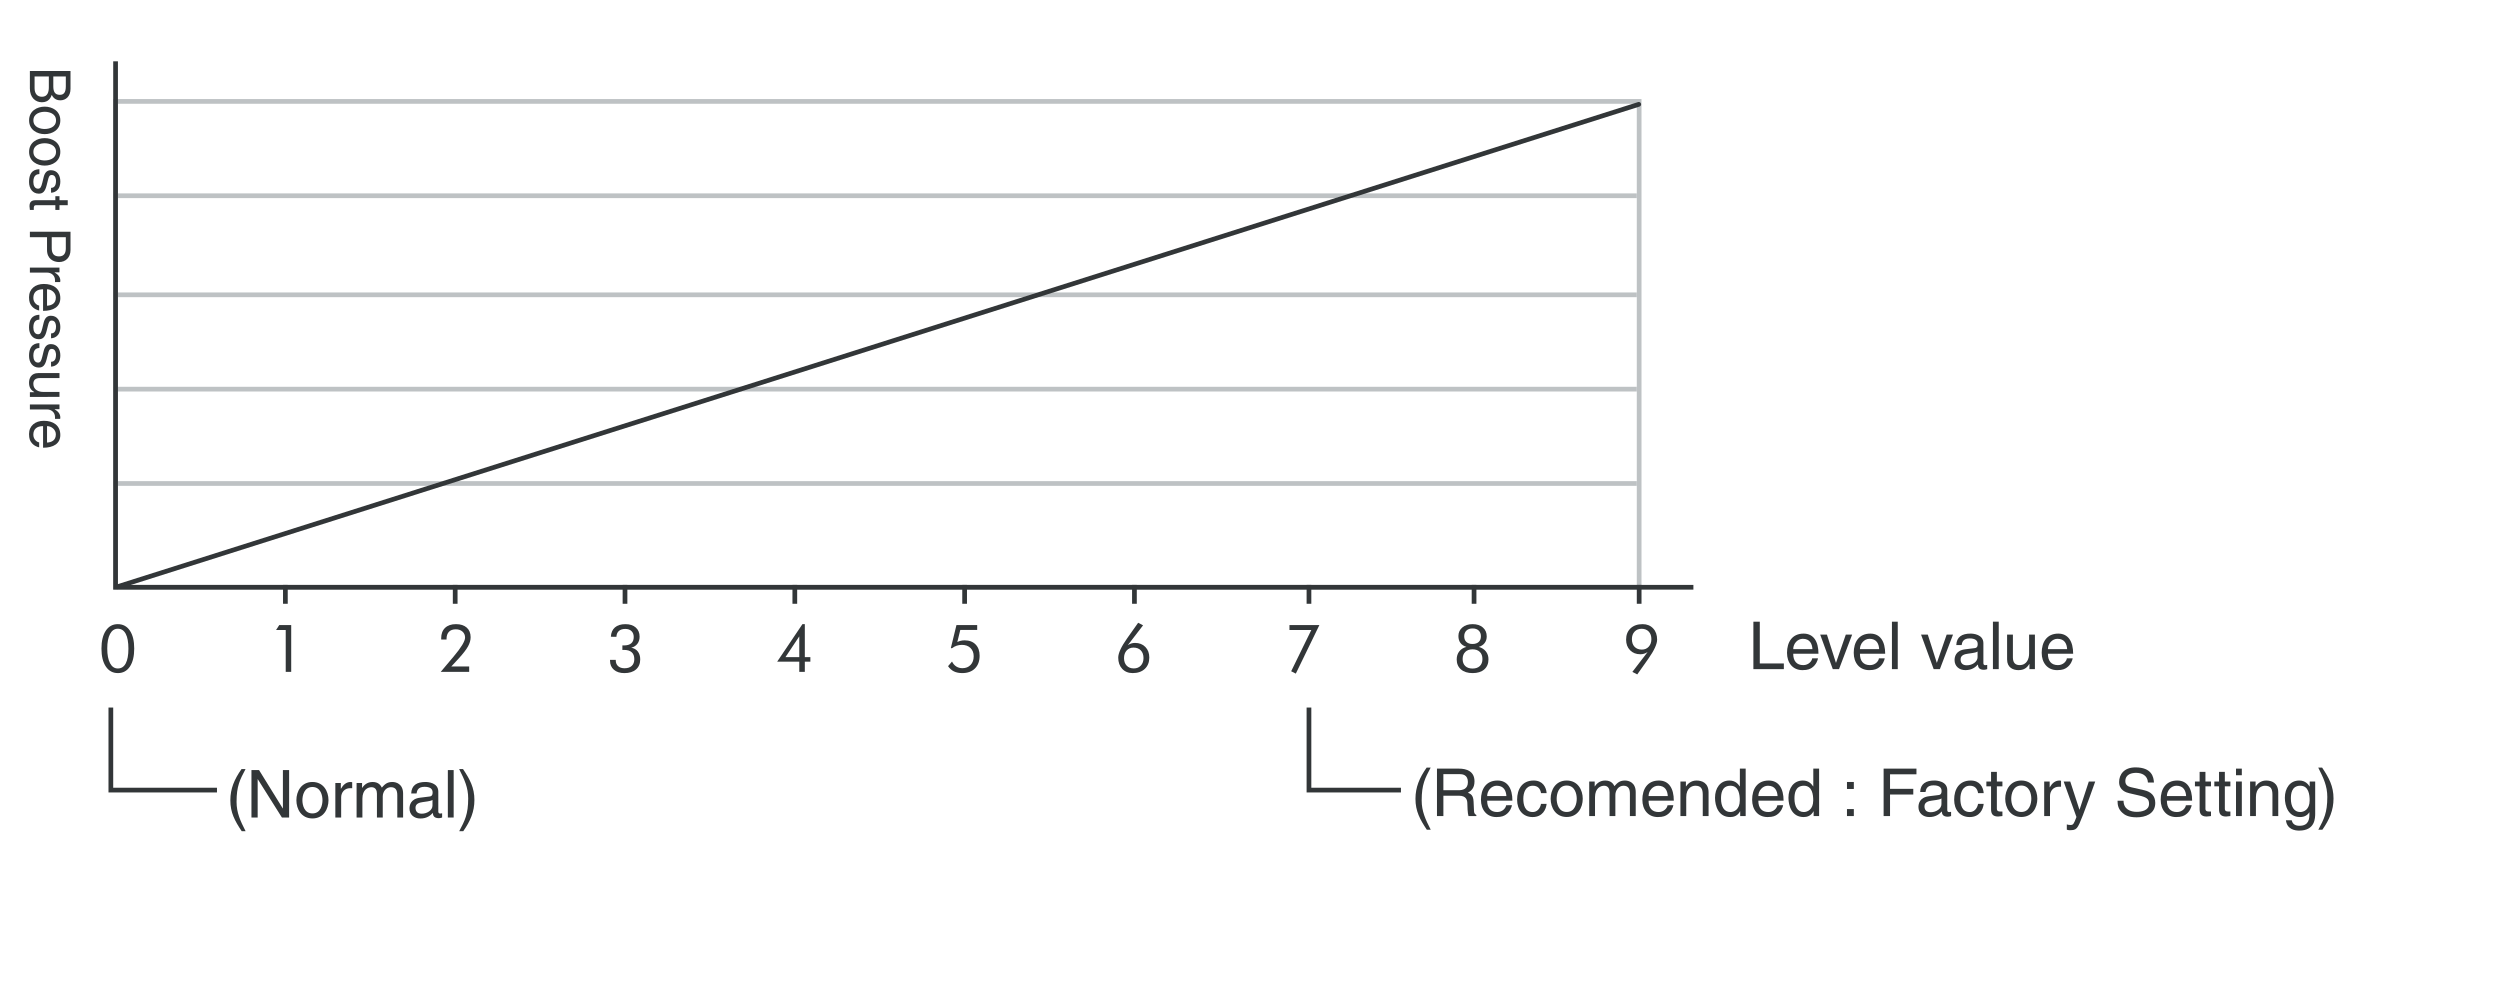 <?xml version="1.0" encoding="utf-8"?>
<!-- Generator: Adobe Illustrator 16.0.3, SVG Export Plug-In . SVG Version: 6.00 Build 0)  -->
<!DOCTYPE svg PUBLIC "-//W3C//DTD SVG 1.1//EN" "http://www.w3.org/Graphics/SVG/1.1/DTD/svg11.dtd">
<svg version="1.1" id="illustration" xmlns="http://www.w3.org/2000/svg" xmlns:xlink="http://www.w3.org/1999/xlink" x="0px"
	 y="0px" width="530px" height="210px" viewBox="0 0 530 210" enable-background="new 0 0 530 210" xml:space="preserve">
<g>
	<rect x="24.5" y="21.5" fill="none" stroke="#BEC2C4" width="323" height="103"/>
	<line fill="none" stroke="#BEC2C4" x1="24" y1="102.5" x2="347" y2="102.5"/>
	<line fill="none" stroke="#BEC2C4" x1="24" y1="82.5" x2="347" y2="82.5"/>
	<line fill="none" stroke="#BEC2C4" x1="24" y1="62.5" x2="347" y2="62.5"/>
	<line fill="none" stroke="#BEC2C4" x1="24" y1="41.5" x2="347" y2="41.5"/>
</g>
<line fill="none" stroke="#323638" stroke-linecap="round" stroke-miterlimit="10" x1="24.848" y1="124.402" x2="347.414" y2="22.12"/>
<polyline fill="none" stroke="#323638" points="359,124.5 24.5,124.5 24.5,13 "/>
<g>
	<g enable-background="new    ">
		<path fill="#323638" d="M52.055,163.048c-1.191,2.241-1.905,3.586-1.905,6.948c0,2.311,0.799,4.02,1.919,6.219h-0.827
			c-1.457-2.185-2.409-3.936-2.409-6.556c0-2.465,0.854-4.454,2.367-6.611H52.055z"/>
		<path fill="#323638" d="M59.976,163.258h1.317v10.058h-1.527l-5.113-8.124h-0.028v8.124h-1.317v-10.058h1.611l5.029,8.125h0.028
			V163.258z"/>
		<path fill="#323638" d="M66.237,165.779c2.339,0,3.404,1.976,3.404,3.866s-1.064,3.866-3.404,3.866s-3.404-1.976-3.404-3.866
			S63.898,165.779,66.237,165.779z M66.237,172.447c1.765,0,2.129-1.821,2.129-2.802s-0.364-2.802-2.129-2.802
			s-2.129,1.821-2.129,2.802S64.472,172.447,66.237,172.447z"/>
		<path fill="#323638" d="M72.325,173.315h-1.232v-7.326h1.163v1.219h0.028c0.49-0.854,1.135-1.429,2.059-1.429
			c0.154,0,0.224,0.014,0.322,0.042v1.274h-0.462c-1.149,0-1.877,0.896-1.877,1.962V173.315z"/>
		<path fill="#323638" d="M75.596,165.989h1.163v1.037h0.028c0.266-0.393,0.896-1.247,2.213-1.247c1.316,0,1.737,0.799,1.947,1.19
			c0.617-0.687,1.107-1.19,2.241-1.19c0.785,0,2.27,0.406,2.27,2.466v5.07h-1.233v-4.734c0-1.009-0.308-1.695-1.359-1.695
			c-1.036,0-1.723,0.98-1.723,1.961v4.469H79.91v-5.07c0-0.617-0.238-1.359-1.148-1.359c-0.7,0-1.933,0.448-1.933,2.438v3.992
			h-1.232V165.989z"/>
		<path fill="#323638" d="M87.177,168.217c0.056-1.751,1.218-2.438,3.025-2.438c0.588,0,2.718,0.168,2.718,2.045v4.217
			c0,0.308,0.154,0.434,0.406,0.434c0.112,0,0.266-0.027,0.406-0.056v0.896c-0.21,0.056-0.392,0.14-0.672,0.14
			c-1.092,0-1.261-0.56-1.303-1.12c-0.476,0.519-1.218,1.19-2.647,1.19c-1.345,0-2.297-0.854-2.297-2.115
			c0-0.616,0.182-2.045,2.227-2.297l2.031-0.252c0.294-0.028,0.644-0.141,0.644-0.869c0-0.771-0.56-1.19-1.723-1.19
			c-1.401,0-1.597,0.854-1.681,1.415H87.177z M91.688,169.575c-0.196,0.154-0.504,0.267-2.031,0.463
			c-0.602,0.084-1.569,0.266-1.569,1.19c0,0.798,0.406,1.274,1.331,1.274c1.148,0,2.269-0.742,2.269-1.723V169.575z"/>
		<path fill="#323638" d="M96.176,173.315h-1.233v-10.058h1.233V173.315z"/>
		<path fill="#323638" d="M97.353,176.215c1.19-2.241,1.905-3.586,1.905-6.947c0-2.312-0.799-4.021-1.919-6.22h0.827
			c1.457,2.186,2.409,3.937,2.409,6.556c0,2.465-0.854,4.454-2.367,6.611H97.353z"/>
	</g>
</g>
<g>
	<g enable-background="new    ">
		<path fill="#323638" d="M303.299,162.738c-1.19,2.241-1.904,3.586-1.904,6.948c0,2.311,0.799,4.02,1.919,6.219h-0.827
			c-1.456-2.185-2.408-3.936-2.408-6.556c0-2.465,0.854-4.454,2.367-6.611H303.299z"/>
		<path fill="#323638" d="M305.996,173.006h-1.358v-10.058h4.65c1.653,0,3.306,0.574,3.306,2.704c0,1.484-0.756,2.03-1.4,2.409
			c0.574,0.237,1.148,0.49,1.204,1.891l0.084,1.821c0.015,0.561,0.085,0.771,0.505,1.008v0.225h-1.668
			c-0.195-0.616-0.237-2.144-0.237-2.521c0-0.826-0.168-1.793-1.793-1.793h-3.292V173.006z M305.996,167.529h3.152
			c0.994,0,2.045-0.253,2.045-1.737c0-1.555-1.135-1.681-1.807-1.681h-3.391V167.529z"/>
		<path fill="#323638" d="M320.531,170.709c-0.041,0.35-0.378,1.387-1.303,2.003c-0.336,0.224-0.813,0.504-1.988,0.504
			c-2.06,0-3.278-1.555-3.278-3.67c0-2.27,1.093-4.076,3.517-4.076c2.115,0,3.151,1.681,3.151,4.272h-5.351
			c0,1.526,0.714,2.409,2.129,2.409c1.162,0,1.849-0.896,1.891-1.442H320.531z M319.355,168.762
			c-0.07-1.135-0.547-2.186-2.045-2.186c-1.135,0-2.031,1.051-2.031,2.186H319.355z"/>
		<path fill="#323638" d="M326.698,168.146c-0.154-0.98-0.7-1.569-1.737-1.569c-1.527,0-2.018,1.457-2.018,2.76
			c0,1.261,0.309,2.815,2.004,2.815c0.826,0,1.541-0.616,1.751-1.737h1.19c-0.126,1.163-0.84,2.802-2.983,2.802
			c-2.06,0-3.278-1.555-3.278-3.67c0-2.27,1.093-4.076,3.516-4.076c1.92,0,2.648,1.4,2.746,2.676H326.698z"/>
		<path fill="#323638" d="M332.141,165.47c2.339,0,3.403,1.976,3.403,3.866s-1.064,3.866-3.403,3.866
			c-2.34,0-3.404-1.976-3.404-3.866S329.801,165.47,332.141,165.47z M332.141,172.138c1.765,0,2.129-1.821,2.129-2.802
			s-0.364-2.802-2.129-2.802c-1.766,0-2.129,1.821-2.129,2.802S330.375,172.138,332.141,172.138z"/>
		<path fill="#323638" d="M336.911,165.68h1.163v1.037h0.027c0.266-0.393,0.896-1.247,2.213-1.247s1.737,0.799,1.947,1.19
			c0.617-0.687,1.107-1.19,2.241-1.19c0.784,0,2.27,0.406,2.27,2.466v5.07h-1.233v-4.734c0-1.009-0.308-1.695-1.358-1.695
			c-1.036,0-1.723,0.98-1.723,1.961v4.469h-1.233v-5.07c0-0.617-0.237-1.359-1.148-1.359c-0.699,0-1.933,0.448-1.933,2.438v3.992
			h-1.232V165.68z"/>
		<path fill="#323638" d="M354.749,170.709c-0.042,0.35-0.378,1.387-1.303,2.003c-0.336,0.224-0.813,0.504-1.989,0.504
			c-2.059,0-3.277-1.555-3.277-3.67c0-2.27,1.092-4.076,3.516-4.076c2.115,0,3.152,1.681,3.152,4.272h-5.352
			c0,1.526,0.715,2.409,2.129,2.409c1.163,0,1.85-0.896,1.891-1.442H354.749z M353.572,168.762c-0.07-1.135-0.547-2.186-2.045-2.186
			c-1.135,0-2.031,1.051-2.031,2.186H353.572z"/>
		<path fill="#323638" d="M362.217,173.006h-1.232v-4.511c0-1.274-0.365-1.919-1.569-1.919c-0.7,0-1.933,0.448-1.933,2.438v3.992
			h-1.232v-7.326h1.162v1.037h0.027c0.267-0.393,0.953-1.247,2.214-1.247c1.134,0,2.563,0.462,2.563,2.55V173.006z"/>
		<path fill="#323638" d="M370.083,173.006h-1.163v-1.009h-0.027c-0.532,0.995-1.373,1.219-2.088,1.219
			c-2.492,0-3.221-2.339-3.221-4.09c0-2.06,1.105-3.656,3.053-3.656c1.331,0,1.892,0.826,2.186,1.247h0.028v-3.769h1.232V173.006z
			 M366.834,172.151c0.783,0,2.002-0.519,2.002-2.465c0-1.191-0.195-3.11-1.975-3.11c-1.905,0-2.003,1.808-2.003,2.746
			C364.858,170.933,365.488,172.151,366.834,172.151z"/>
		<path fill="#323638" d="M378.021,170.709c-0.042,0.35-0.379,1.387-1.303,2.003c-0.336,0.224-0.813,0.504-1.989,0.504
			c-2.06,0-3.277-1.555-3.277-3.67c0-2.27,1.093-4.076,3.516-4.076c2.115,0,3.151,1.681,3.151,4.272h-5.351
			c0,1.526,0.714,2.409,2.13,2.409c1.162,0,1.848-0.896,1.891-1.442H378.021z M376.845,168.762
			c-0.069-1.135-0.546-2.186-2.045-2.186c-1.135,0-2.031,1.051-2.031,2.186H376.845z"/>
		<path fill="#323638" d="M385.65,173.006h-1.162v-1.009h-0.027c-0.533,0.995-1.373,1.219-2.088,1.219
			c-2.493,0-3.222-2.339-3.222-4.09c0-2.06,1.106-3.656,3.054-3.656c1.33,0,1.891,0.826,2.186,1.247h0.027v-3.769h1.232V173.006z
			 M382.401,172.151c0.784,0,2.003-0.519,2.003-2.465c0-1.191-0.196-3.11-1.975-3.11c-1.906,0-2.004,1.808-2.004,2.746
			C380.426,170.933,381.057,172.151,382.401,172.151z"/>
		<path fill="#323638" d="M393.013,167.263h-1.456v-1.484h1.456V167.263z M393.013,173.006h-1.456v-1.484h1.456V173.006z"/>
		<path fill="#323638" d="M400.686,173.006h-1.359v-10.058h6.962v1.205h-5.603v3.081h4.93v1.205h-4.93V173.006z"/>
		<path fill="#323638" d="M407.078,167.907c0.055-1.751,1.218-2.438,3.025-2.438c0.588,0,2.717,0.168,2.717,2.045v4.217
			c0,0.308,0.154,0.434,0.406,0.434c0.112,0,0.267-0.027,0.406-0.056v0.896c-0.21,0.056-0.393,0.14-0.672,0.14
			c-1.093,0-1.261-0.56-1.303-1.12c-0.477,0.519-1.219,1.19-2.647,1.19c-1.345,0-2.298-0.854-2.298-2.115
			c0-0.616,0.183-2.045,2.228-2.297l2.031-0.252c0.294-0.028,0.644-0.141,0.644-0.869c0-0.771-0.56-1.19-1.723-1.19
			c-1.4,0-1.597,0.854-1.681,1.415H407.078z M411.588,169.266c-0.196,0.154-0.504,0.267-2.031,0.463
			c-0.602,0.084-1.568,0.266-1.568,1.19c0,0.798,0.406,1.274,1.33,1.274c1.148,0,2.27-0.742,2.27-1.723V169.266z"/>
		<path fill="#323638" d="M419.353,168.146c-0.154-0.98-0.7-1.569-1.737-1.569c-1.527,0-2.018,1.457-2.018,2.76
			c0,1.261,0.309,2.815,2.004,2.815c0.826,0,1.541-0.616,1.751-1.737h1.19c-0.126,1.163-0.84,2.802-2.983,2.802
			c-2.06,0-3.278-1.555-3.278-3.67c0-2.27,1.093-4.076,3.516-4.076c1.92,0,2.648,1.4,2.746,2.676H419.353z"/>
		<path fill="#323638" d="M423.336,166.702v4.763c0,0.574,0.49,0.574,0.742,0.574h0.436v0.967c-0.449,0.042-0.799,0.098-0.926,0.098
			c-1.218,0-1.484-0.686-1.484-1.568v-4.833h-0.994v-1.022h0.994v-2.045h1.232v2.045h1.178v1.022H423.336z"/>
		<path fill="#323638" d="M428.512,165.47c2.34,0,3.404,1.976,3.404,3.866s-1.064,3.866-3.404,3.866s-3.404-1.976-3.404-3.866
			S426.172,165.47,428.512,165.47z M428.512,172.138c1.766,0,2.129-1.821,2.129-2.802s-0.363-2.802-2.129-2.802
			c-1.765,0-2.129,1.821-2.129,2.802S426.747,172.138,428.512,172.138z"/>
		<path fill="#323638" d="M434.6,173.006h-1.232v-7.326h1.162v1.219h0.027c0.49-0.854,1.135-1.429,2.06-1.429
			c0.154,0,0.224,0.014,0.322,0.042v1.274h-0.462c-1.148,0-1.877,0.896-1.877,1.962V173.006z"/>
		<path fill="#323638" d="M442.83,165.68h1.359c-0.855,2.396-1.695,4.791-2.634,7.187c-1.163,2.969-1.288,3.138-2.872,3.138
			c-0.182,0-0.322-0.057-0.518-0.112v-1.121c0.154,0.057,0.406,0.126,0.742,0.126c0.645,0,0.715-0.182,1.303-1.694l-2.717-7.522h1.4
			l1.947,5.968h0.027L442.83,165.68z"/>
		<path fill="#323638" d="M455.361,165.89c-0.07-1.555-1.359-2.045-2.493-2.045c-0.854,0-2.298,0.238-2.298,1.765
			c0,0.854,0.603,1.135,1.191,1.275l2.871,0.658c1.303,0.309,2.283,1.093,2.283,2.689c0,2.381-2.213,3.04-3.936,3.04
			c-1.863,0-2.592-0.561-3.04-0.967c-0.854-0.771-1.022-1.611-1.022-2.55h1.274c0,1.821,1.485,2.354,2.773,2.354
			c0.98,0,2.634-0.252,2.634-1.695c0-1.05-0.49-1.387-2.144-1.778l-2.06-0.477c-0.658-0.154-2.143-0.616-2.143-2.367
			c0-1.569,1.022-3.109,3.46-3.109c3.517,0,3.866,2.101,3.922,3.207H455.361z"/>
		<path fill="#323638" d="M464.635,170.709c-0.042,0.35-0.379,1.387-1.303,2.003c-0.336,0.224-0.813,0.504-1.989,0.504
			c-2.06,0-3.277-1.555-3.277-3.67c0-2.27,1.093-4.076,3.516-4.076c2.115,0,3.151,1.681,3.151,4.272h-5.351
			c0,1.526,0.714,2.409,2.13,2.409c1.162,0,1.848-0.896,1.891-1.442H464.635z M463.458,168.762
			c-0.069-1.135-0.546-2.186-2.045-2.186c-1.135,0-2.031,1.051-2.031,2.186H463.458z"/>
		<path fill="#323638" d="M467.553,166.702v4.763c0,0.574,0.49,0.574,0.742,0.574h0.435v0.967c-0.448,0.042-0.799,0.098-0.925,0.098
			c-1.219,0-1.484-0.686-1.484-1.568v-4.833h-0.994v-1.022h0.994v-2.045h1.232v2.045h1.177v1.022H467.553z"/>
		<path fill="#323638" d="M471.666,166.702v4.763c0,0.574,0.49,0.574,0.742,0.574h0.434v0.967c-0.447,0.042-0.798,0.098-0.924,0.098
			c-1.219,0-1.485-0.686-1.485-1.568v-4.833h-0.994v-1.022h0.994v-2.045h1.233v2.045h1.176v1.022H471.666z"/>
		<path fill="#323638" d="M474.032,164.35v-1.401h1.233v1.401H474.032z M475.266,173.006h-1.233v-7.326h1.233V173.006z"/>
		<path fill="#323638" d="M482.99,173.006h-1.233v-4.511c0-1.274-0.364-1.919-1.569-1.919c-0.699,0-1.933,0.448-1.933,2.438v3.992
			h-1.232v-7.326h1.163v1.037h0.027c0.266-0.393,0.953-1.247,2.213-1.247c1.135,0,2.564,0.462,2.564,2.55V173.006z"/>
		<path fill="#323638" d="M490.821,172.403c0,1.051-0.015,3.685-3.403,3.685c-0.869,0-2.564-0.238-2.802-2.186h1.232
			c0.224,1.163,1.358,1.163,1.653,1.163c2.045,0,2.087-1.583,2.087-2.479v-0.406c-0.351,0.588-0.995,1.036-1.976,1.036
			c-2.493,0-3.222-2.339-3.222-4.09c0-2.06,1.106-3.656,3.054-3.656c1.331,0,1.905,0.841,2.213,1.289v-1.079h1.163V172.403z
			 M487.642,172.151c0.784,0,2.003-0.519,2.003-2.465c0-1.191-0.195-3.11-1.975-3.11c-1.905,0-2.004,1.808-2.004,2.746
			C485.666,170.933,486.297,172.151,487.642,172.151z"/>
		<path fill="#323638" d="M491.484,175.905c1.19-2.241,1.905-3.586,1.905-6.947c0-2.312-0.799-4.021-1.919-6.22h0.826
			c1.457,2.186,2.409,3.937,2.409,6.556c0,2.465-0.854,4.454-2.367,6.611H491.484z"/>
	</g>
</g>
<g enable-background="new    ">
	<path fill="#323638" d="M24.995,142.696c-1.08,0-1.931-0.462-2.553-1.384c-0.622-0.924-0.933-2.193-0.933-3.812
		c0-1.608,0.309-2.874,0.926-3.798c0.618-0.922,1.462-1.384,2.533-1.384c1.094,0,1.948,0.456,2.563,1.367s0.923,2.183,0.923,3.814
		c0,1.627-0.307,2.899-0.919,3.817C26.921,142.237,26.075,142.696,24.995,142.696z M24.981,141.719c0.734,0,1.291-0.356,1.671-1.07
		c0.38-0.713,0.571-1.758,0.571-3.134c0-1.381-0.19-2.431-0.571-3.147c-0.38-0.719-0.938-1.077-1.671-1.077
		c-0.707,0-1.257,0.368-1.651,1.104c-0.394,0.735-0.591,1.767-0.591,3.093c0,1.335,0.197,2.374,0.591,3.117
		S24.274,141.719,24.981,141.719z"/>
</g>
<g enable-background="new    ">
	<path fill="#323638" d="M99.465,141.295v1.135h-6.029l2.112-2.509c0.141-0.164,0.344-0.403,0.608-0.718
		c1.627-1.928,2.44-3.274,2.44-4.04c0-0.515-0.181-0.936-0.543-1.261c-0.362-0.326-0.837-0.489-1.425-0.489
		c-0.633,0-1.119,0.177-1.456,0.53c-0.337,0.353-0.506,0.862-0.506,1.527v0.116h-1.121c0-0.032-0.002-0.077-0.007-0.137
		s-0.007-0.103-0.007-0.13c0-0.948,0.276-1.686,0.827-2.211c0.551-0.527,1.322-0.79,2.311-0.79c0.971,0,1.73,0.245,2.28,0.735
		c0.549,0.489,0.824,1.17,0.824,2.04c0,0.629-0.186,1.279-0.557,1.952c-0.372,0.672-1.029,1.522-1.972,2.553l-1.572,1.695H99.465z"
		/>
</g>
<g enable-background="new    ">
	<path fill="#323638" d="M129.325,139.894h1.217v0.116c0,0.511,0.167,0.915,0.499,1.213c0.333,0.299,0.786,0.448,1.36,0.448
		c0.661,0,1.171-0.167,1.531-0.503c0.36-0.334,0.54-0.81,0.54-1.425c0-0.647-0.184-1.136-0.55-1.466
		c-0.367-0.331-0.91-0.496-1.63-0.496c-0.091,0-0.161,0.001-0.208,0.004c-0.048,0.002-0.095,0.005-0.14,0.01v-0.978
		c0.037,0,0.09,0.002,0.161,0.007s0.124,0.007,0.161,0.007c0.688,0,1.208-0.15,1.559-0.451s0.526-0.747,0.526-1.34
		c0-0.524-0.16-0.94-0.479-1.247c-0.319-0.309-0.752-0.462-1.299-0.462c-0.583,0-1.038,0.143-1.364,0.427
		c-0.326,0.285-0.502,0.699-0.53,1.241l-1.176-0.007c0.045-0.861,0.334-1.522,0.865-1.982s1.275-0.69,2.232-0.69
		c0.92,0,1.65,0.239,2.188,0.718s0.807,1.126,0.807,1.941c0,0.593-0.156,1.094-0.468,1.504s-0.749,0.688-1.309,0.834
		c0.597,0.101,1.064,0.368,1.401,0.803c0.337,0.436,0.506,0.99,0.506,1.665c0,0.907-0.297,1.619-0.892,2.136
		c-0.595,0.518-1.418,0.776-2.471,0.776c-0.925,0-1.662-0.237-2.211-0.711s-0.824-1.109-0.824-1.907V139.894z"/>
</g>
<g enable-background="new    ">
	<path fill="#323638" d="M169.447,142.43v-2.153h-4.689l5.359-7.957h0.506v6.986h1.176v0.971h-1.176v2.153H169.447z
		 M169.447,139.306v-4.396l-2.926,4.396H169.447z"/>
</g>
<g enable-background="new    ">
	<path fill="#323638" d="M201.804,137.433l-0.226-0.041l1.189-4.874h4.396v1.025h-3.582l-0.629,2.57
		c0.228-0.118,0.472-0.209,0.731-0.27c0.26-0.063,0.533-0.093,0.82-0.093c0.98,0,1.754,0.293,2.324,0.878
		c0.57,0.586,0.854,1.38,0.854,2.383c0,1.14-0.329,2.038-0.988,2.697c-0.659,0.658-1.555,0.987-2.69,0.987
		c-0.688,0-1.277-0.12-1.767-0.358c-0.49-0.24-0.906-0.61-1.248-1.111l0.841-0.978c0.223,0.456,0.523,0.805,0.899,1.046
		s0.81,0.362,1.302,0.362c0.72,0,1.299-0.23,1.736-0.69s0.656-1.073,0.656-1.839c0-0.729-0.227-1.313-0.68-1.753
		c-0.454-0.44-1.059-0.66-1.815-0.66c-0.396,0-0.773,0.061-1.131,0.182C202.441,137.017,202.109,137.195,201.804,137.433z"/>
</g>
<g enable-background="new    ">
	<path fill="#323638" d="M239.093,136.776c0.246-0.164,0.495-0.285,0.745-0.362s0.515-0.116,0.793-0.116
		c0.898,0,1.626,0.286,2.184,0.858c0.558,0.571,0.837,1.317,0.837,2.238c0,1.007-0.317,1.81-0.95,2.406s-1.493,0.896-2.577,0.896
		c-0.916,0-1.655-0.301-2.218-0.902s-0.844-1.393-0.844-2.372c0-0.943,0.626-2.304,1.88-4.081l0.062-0.089l2.283-3.227l1.039,0.547
		L239.093,136.776z M238.293,139.518c0,0.675,0.187,1.208,0.561,1.6s0.877,0.588,1.511,0.588c0.62,0,1.118-0.201,1.494-0.605
		c0.376-0.402,0.564-0.935,0.564-1.596c0-0.684-0.189-1.224-0.567-1.62s-0.898-0.595-1.559-0.595c-0.597,0-1.08,0.206-1.449,0.619
		C238.478,138.32,238.293,138.856,238.293,139.518z"/>
</g>
<g enable-background="new    ">
	<path fill="#323638" d="M273.728,142.307l4.272-8.75h-4.635v-1.039h6.344l-4.997,10.288L273.728,142.307z"/>
</g>
<g enable-background="new    ">
	<path fill="#323638" d="M310.879,137.139c-0.564-0.178-0.988-0.459-1.271-0.844c-0.283-0.386-0.424-0.874-0.424-1.467
		c0-0.733,0.277-1.335,0.834-1.805s1.281-0.704,2.174-0.704c0.916,0,1.645,0.237,2.184,0.711c0.541,0.474,0.811,1.105,0.811,1.894
		c0,0.542-0.146,1.007-0.441,1.395c-0.293,0.388-0.709,0.661-1.247,0.82c0.651,0.187,1.157,0.511,1.518,0.971s0.54,1.014,0.54,1.661
		c0,0.911-0.297,1.627-0.893,2.146c-0.594,0.52-1.418,0.779-2.471,0.779c-1.039,0-1.86-0.261-2.465-0.782
		c-0.604-0.522-0.905-1.228-0.905-2.116c0-0.665,0.179-1.23,0.536-1.695C309.716,137.638,310.223,137.316,310.879,137.139z
		 M312.178,141.732c0.66,0,1.176-0.178,1.545-0.533s0.554-0.85,0.554-1.483c0-0.643-0.186-1.146-0.558-1.511
		c-0.371-0.364-0.885-0.547-1.541-0.547c-0.652,0-1.164,0.184-1.538,0.551c-0.374,0.366-0.561,0.869-0.561,1.507
		c0,0.634,0.185,1.128,0.554,1.483S311.518,141.732,312.178,141.732z M312.191,133.229c-0.547,0-0.98,0.149-1.299,0.447
		c-0.318,0.299-0.479,0.706-0.479,1.221c0,0.511,0.154,0.909,0.465,1.196s0.738,0.431,1.285,0.431c0.564,0,1.005-0.143,1.319-0.428
		c0.314-0.284,0.472-0.685,0.472-1.199s-0.157-0.922-0.472-1.221C313.169,133.378,312.738,133.229,312.191,133.229z"/>
</g>
<g enable-background="new    ">
	<path fill="#323638" d="M349.294,138.232c-0.246,0.159-0.495,0.278-0.745,0.355s-0.516,0.116-0.793,0.116
		c-0.898,0-1.626-0.286-2.184-0.858c-0.559-0.571-0.838-1.315-0.838-2.231c0-1.012,0.314-1.813,0.943-2.406s1.486-0.889,2.57-0.889
		c0.916,0,1.655,0.302,2.219,0.905c0.563,0.604,0.844,1.396,0.844,2.376c0,0.943-0.627,2.304-1.88,4.081l-0.048,0.068l-2.283,3.227
		l-1.039-0.533L349.294,138.232z M350.094,135.498c0-0.675-0.188-1.209-0.561-1.604c-0.373-0.394-0.877-0.591-1.511-0.591
		c-0.62,0-1.118,0.2-1.493,0.602c-0.377,0.401-0.564,0.932-0.564,1.593c0,0.688,0.188,1.229,0.564,1.623
		c0.375,0.395,0.892,0.592,1.548,0.592c0.597,0,1.083-0.205,1.456-0.615S350.094,136.154,350.094,135.498z"/>
</g>
<g enable-background="new    ">
	<path fill="#323638" d="M373.076,140.653h5.1v1.205h-6.458v-10.058h1.358V140.653z"/>
	<path fill="#323638" d="M385.416,139.562c-0.042,0.35-0.379,1.387-1.303,2.003c-0.336,0.224-0.813,0.504-1.989,0.504
		c-2.06,0-3.277-1.555-3.277-3.67c0-2.27,1.093-4.076,3.516-4.076c2.115,0,3.151,1.681,3.151,4.272h-5.351
		c0,1.526,0.714,2.409,2.13,2.409c1.162,0,1.848-0.896,1.891-1.442H385.416z M384.239,137.614c-0.069-1.135-0.546-2.186-2.045-2.186
		c-1.135,0-2.031,1.051-2.031,2.186H384.239z"/>
	<path fill="#323638" d="M391.313,134.532h1.344l-2.787,7.326h-1.316l-2.676-7.326h1.43l1.904,5.968h0.028L391.313,134.532z"/>
	<path fill="#323638" d="M399.561,139.562c-0.043,0.35-0.379,1.387-1.303,2.003c-0.337,0.224-0.813,0.504-1.99,0.504
		c-2.059,0-3.277-1.555-3.277-3.67c0-2.27,1.093-4.076,3.516-4.076c2.115,0,3.152,1.681,3.152,4.272h-5.352
		c0,1.526,0.715,2.409,2.13,2.409c1.163,0,1.849-0.896,1.891-1.442H399.561z M398.383,137.614c-0.069-1.135-0.546-2.186-2.045-2.186
		c-1.135,0-2.031,1.051-2.031,2.186H398.383z"/>
	<path fill="#323638" d="M402.322,141.858h-1.232v-10.058h1.232V141.858z"/>
	<path fill="#323638" d="M412.697,134.532h1.346l-2.788,7.326h-1.316l-2.676-7.326h1.429l1.905,5.968h0.028L412.697,134.532z"/>
	<path fill="#323638" d="M414.734,136.76c0.056-1.751,1.219-2.438,3.025-2.438c0.588,0,2.718,0.168,2.718,2.045v4.217
		c0,0.308,0.153,0.434,0.405,0.434c0.113,0,0.267-0.027,0.406-0.056v0.896c-0.209,0.056-0.392,0.14-0.672,0.14
		c-1.092,0-1.261-0.56-1.303-1.12c-0.477,0.519-1.219,1.19-2.647,1.19c-1.345,0-2.297-0.854-2.297-2.115
		c0-0.616,0.183-2.045,2.228-2.297l2.031-0.252c0.293-0.028,0.644-0.141,0.644-0.869c0-0.771-0.56-1.19-1.723-1.19
		c-1.401,0-1.597,0.854-1.681,1.415H414.734z M419.244,138.118c-0.195,0.154-0.504,0.267-2.031,0.463
		c-0.602,0.084-1.568,0.266-1.568,1.19c0,0.798,0.406,1.274,1.331,1.274c1.148,0,2.269-0.742,2.269-1.723V138.118z"/>
	<path fill="#323638" d="M423.732,141.858H422.5v-10.058h1.232V141.858z"/>
	<path fill="#323638" d="M430.238,141.858v-1.064l-0.027-0.028c-0.52,0.854-1.149,1.303-2.326,1.303
		c-1.078,0-2.381-0.519-2.381-2.27v-5.267h1.232v4.861c0,1.204,0.616,1.61,1.415,1.61c1.555,0,2.017-1.373,2.017-2.438v-4.034h1.232
		v7.326H430.238z"/>
	<path fill="#323638" d="M439.409,139.562c-0.042,0.35-0.378,1.387-1.303,2.003c-0.336,0.224-0.813,0.504-1.989,0.504
		c-2.059,0-3.277-1.555-3.277-3.67c0-2.27,1.092-4.076,3.516-4.076c2.115,0,3.152,1.681,3.152,4.272h-5.352
		c0,1.526,0.715,2.409,2.129,2.409c1.163,0,1.85-0.896,1.891-1.442H439.409z M438.232,137.614c-0.07-1.135-0.547-2.186-2.045-2.186
		c-1.135,0-2.031,1.051-2.031,2.186H438.232z"/>
</g>
<g enable-background="new    ">
	<path fill="#323638" d="M60.573,142.43v-8.873h-2.044l0.67-1.039h2.536v9.912H60.573z"/>
</g>
<line fill="none" stroke="#323638" x1="60.5" y1="128" x2="60.5" y2="124"/>
<line fill="none" stroke="#323638" x1="96.5" y1="128" x2="96.5" y2="124"/>
<line fill="none" stroke="#323638" x1="132.5" y1="128" x2="132.5" y2="124"/>
<line fill="none" stroke="#323638" x1="168.5" y1="128" x2="168.5" y2="124"/>
<line fill="none" stroke="#323638" x1="204.5" y1="128" x2="204.5" y2="124"/>
<line fill="none" stroke="#323638" x1="240.5" y1="128" x2="240.5" y2="124"/>
<line fill="none" stroke="#323638" x1="277.5" y1="128" x2="277.5" y2="124"/>
<line fill="none" stroke="#323638" x1="312.5" y1="128" x2="312.5" y2="124"/>
<line fill="none" stroke="#323638" x1="347.5" y1="128" x2="347.5" y2="124"/>
<polyline fill="none" stroke="#323638" points="297,167.5 277.5,167.5 277.5,150 "/>
<polyline fill="none" stroke="#323638" points="46,167.5 23.5,167.5 23.5,150 "/>
<g enable-background="new    ">
	<path fill="#323638" d="M14.947,15.045v3.79c0,1.607-0.995,2.435-2.171,2.435c-0.563,0-1.355-0.204-1.799-1.151
		c-0.228,0.563-0.624,1.559-2.099,1.559c-1.38,0-2.543-1.02-2.543-2.927v-3.706H14.947z M7.331,16.208v2.483
		c0,1.211,0.612,1.823,1.571,1.823c1.212,0,1.451-1.067,1.451-2.015v-2.291H7.331z M11.301,16.208v2.099
		c0,1.115,0.336,1.799,1.392,1.799c0.804,0,1.26-0.492,1.26-1.787v-2.111H11.301z"/>
	<path fill="#323638" d="M12.788,25.522c0,2.003-1.69,2.915-3.31,2.915s-3.311-0.912-3.311-2.915s1.691-2.914,3.311-2.914
		S12.788,23.519,12.788,25.522z M7.079,25.522c0,1.511,1.56,1.823,2.399,1.823c0.839,0,2.398-0.312,2.398-1.823
		c0-1.511-1.56-1.823-2.398-1.823C8.639,23.699,7.079,24.011,7.079,25.522z"/>
	<path fill="#323638" d="M12.788,32.194c0,2.003-1.69,2.915-3.31,2.915s-3.311-0.912-3.311-2.915s1.691-2.914,3.311-2.914
		S12.788,30.191,12.788,32.194z M7.079,32.194c0,1.511,1.56,1.823,2.399,1.823c0.839,0,2.398-0.312,2.398-1.823
		c0-1.511-1.56-1.823-2.398-1.823C8.639,30.371,7.079,30.683,7.079,32.194z"/>
	<path fill="#323638" d="M10.821,39.833c0.396-0.012,1.056-0.156,1.056-1.487c0-0.324-0.108-1.248-0.888-1.248
		c-0.516,0-0.636,0.324-0.84,1.14l-0.264,1.055c-0.323,1.308-0.804,1.763-1.655,1.763c-1.295,0-2.074-1.067-2.074-2.482
		c0-2.483,1.439-2.663,2.194-2.699v1.02c-0.491,0.036-1.283,0.18-1.283,1.667c0,0.755,0.3,1.439,0.995,1.439
		c0.504,0,0.672-0.348,0.9-1.247l0.3-1.223c0.216-0.875,0.659-1.451,1.522-1.451c1.38,0,2.003,1.139,2.003,2.375
		c0,2.243-1.655,2.398-1.967,2.398V39.833z"/>
	<path fill="#323638" d="M11.733,43.499H7.655c-0.492,0-0.492,0.42-0.492,0.636v0.372H6.336c-0.036-0.384-0.084-0.684-0.084-0.792
		c0-1.043,0.588-1.271,1.344-1.271h4.138v-0.852h0.875v0.852h1.751v1.055h-1.751v1.008h-0.875V43.499z"/>
	<path fill="#323638" d="M6.336,50.291v-1.164h8.611v3.874c0,1.595-1.031,2.555-2.423,2.555c-1.199,0-2.555-0.684-2.555-2.555v-2.71
		H6.336z M10.966,50.291v2.315c0,1.043,0.384,1.751,1.547,1.751c1.091,0,1.439-0.744,1.439-1.703v-2.363H10.966z"/>
	<path fill="#323638" d="M6.336,57.791v-1.056h6.272v0.996h-1.043v0.024c0.731,0.42,1.223,0.972,1.223,1.763
		c0,0.132-0.012,0.192-0.036,0.276h-1.091v-0.396c0-0.983-0.768-1.607-1.679-1.607H6.336z"/>
	<path fill="#323638" d="M8.303,65.822c-0.3-0.036-1.188-0.324-1.715-1.115c-0.192-0.288-0.432-0.696-0.432-1.703
		c0-1.763,1.331-2.806,3.142-2.806c1.943,0,3.49,0.935,3.49,3.01c0,1.811-1.438,2.698-3.657,2.698v-4.582
		c-1.308,0-2.063,0.612-2.063,1.823c0,0.996,0.768,1.583,1.235,1.619V65.822z M9.97,64.815c0.972-0.06,1.871-0.468,1.871-1.751
		c0-0.972-0.899-1.739-1.871-1.739V64.815z"/>
	<path fill="#323638" d="M10.821,70.691c0.396-0.012,1.056-0.156,1.056-1.487c0-0.324-0.108-1.248-0.888-1.248
		c-0.516,0-0.636,0.324-0.84,1.14l-0.264,1.055c-0.323,1.308-0.804,1.763-1.655,1.763c-1.295,0-2.074-1.067-2.074-2.482
		c0-2.483,1.439-2.663,2.194-2.699v1.02c-0.491,0.036-1.283,0.18-1.283,1.667c0,0.755,0.3,1.439,0.995,1.439
		c0.504,0,0.672-0.348,0.9-1.248l0.3-1.223c0.216-0.875,0.659-1.451,1.522-1.451c1.38,0,2.003,1.139,2.003,2.375
		c0,2.243-1.655,2.398-1.967,2.398V70.691z"/>
	<path fill="#323638" d="M10.821,76.702c0.396-0.012,1.056-0.156,1.056-1.487c0-0.324-0.108-1.248-0.888-1.248
		c-0.516,0-0.636,0.324-0.84,1.14l-0.264,1.055c-0.323,1.308-0.804,1.763-1.655,1.763c-1.295,0-2.074-1.067-2.074-2.482
		c0-2.483,1.439-2.663,2.194-2.699v1.02c-0.491,0.036-1.283,0.18-1.283,1.667c0,0.755,0.3,1.439,0.995,1.439
		c0.504,0,0.672-0.348,0.9-1.248l0.3-1.223c0.216-0.875,0.659-1.451,1.522-1.451c1.38,0,2.003,1.139,2.003,2.375
		c0,2.243-1.655,2.398-1.967,2.398V76.702z"/>
	<path fill="#323638" d="M6.336,83.147h0.911l0.024-0.024C6.54,82.68,6.156,82.14,6.156,81.133c0-0.923,0.443-2.039,1.942-2.039
		h4.51v1.056H8.447c-1.032,0-1.38,0.528-1.38,1.211c0,1.331,1.176,1.727,2.087,1.727h3.454v1.055H6.336V83.147z"/>
	<path fill="#323638" d="M6.336,86.803v-1.056h6.272v0.996h-1.043v0.024c0.731,0.42,1.223,0.972,1.223,1.763
		c0,0.132-0.012,0.192-0.036,0.276h-1.091V88.41c0-0.983-0.768-1.607-1.679-1.607H6.336z"/>
	<path fill="#323638" d="M8.303,94.834c-0.3-0.036-1.188-0.324-1.715-1.115c-0.192-0.288-0.432-0.696-0.432-1.703
		c0-1.763,1.331-2.807,3.142-2.807c1.943,0,3.49,0.936,3.49,3.011c0,1.811-1.438,2.698-3.657,2.698v-4.582
		c-1.308,0-2.063,0.612-2.063,1.823c0,0.996,0.768,1.583,1.235,1.619V94.834z M9.97,93.827c0.972-0.06,1.871-0.468,1.871-1.751
		c0-0.972-0.899-1.739-1.871-1.739V93.827z"/>
</g>
</svg>
